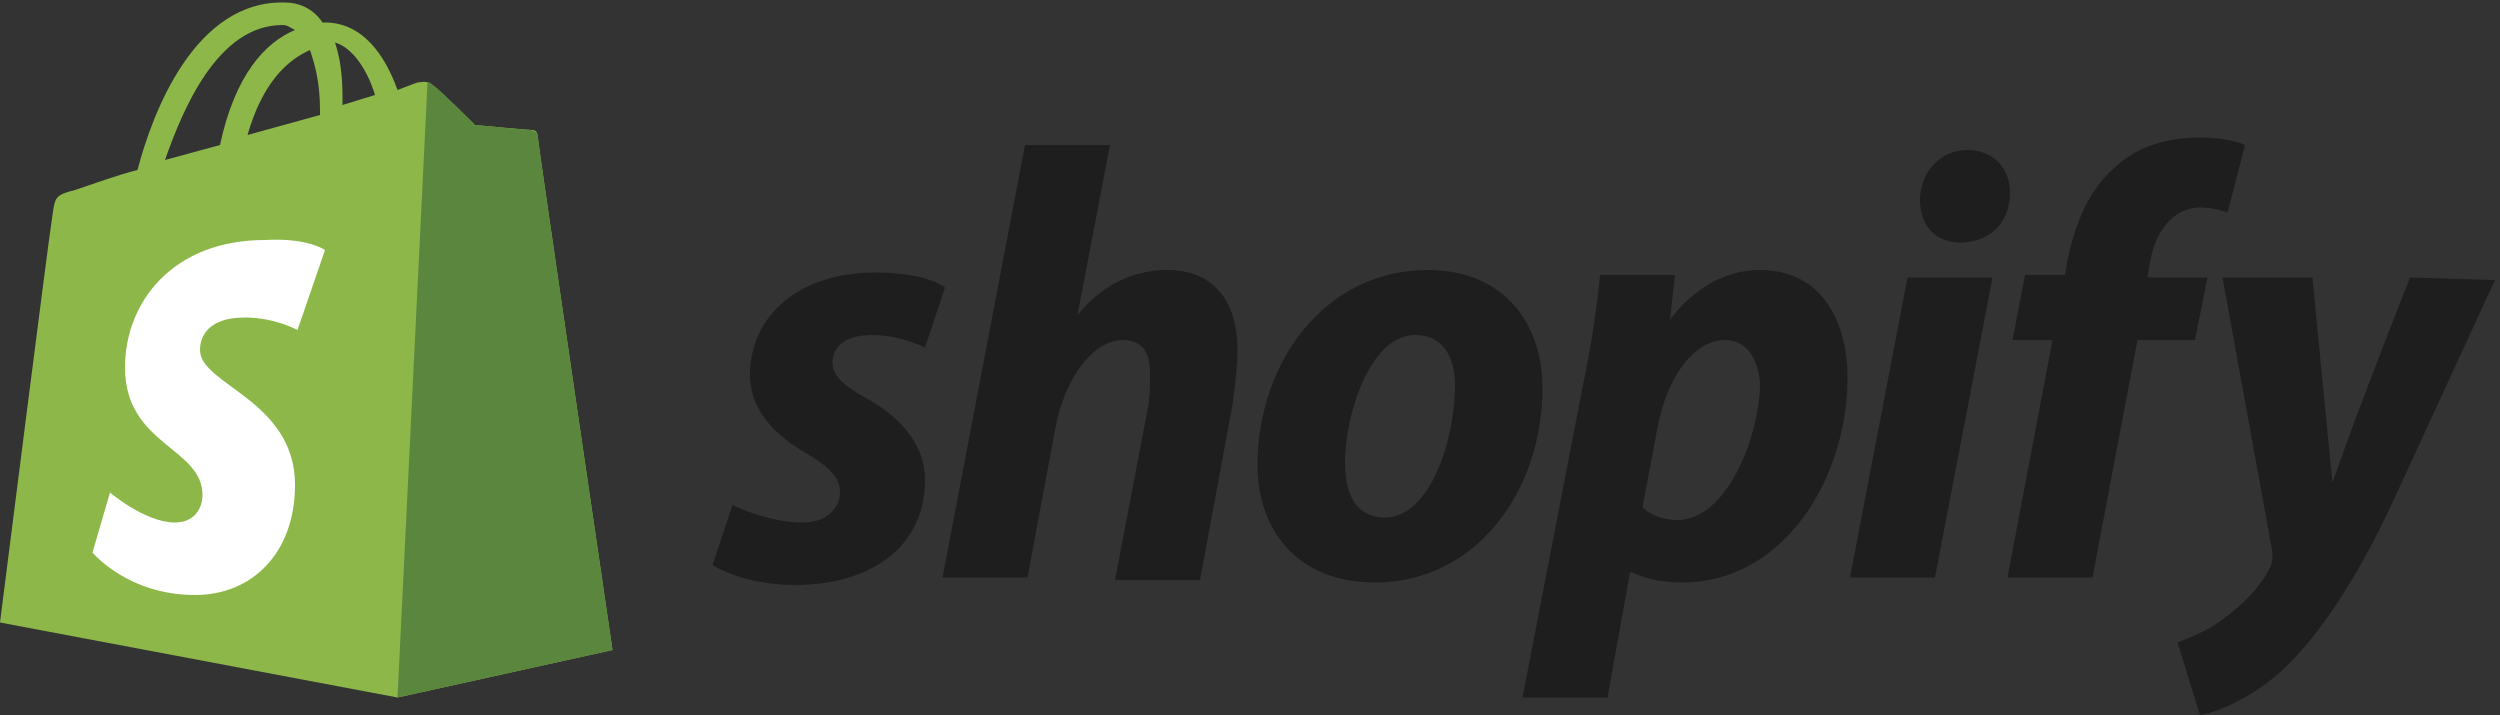 <svg xmlns="http://www.w3.org/2000/svg" xmlns:xlink="http://www.w3.org/1999/xlink" id="Laag_1" x="0px" y="0px" viewBox="-489 526.4 100 28.6" style="enable-background:new -489 526.4 100 28.6;" xml:space="preserve"><rect x="-489" y="526.4" width="100" height="28.6" fill="#333333" stroke="none"/><style type="text/css">	.st0{fill:#8DB849;}	.st1{fill:#5A863E;}	.st2{fill:#FFFFFF;}	.st3{fill:#1E1E1E;}</style><path class="st0" d="M-477.7,527.4c0.2,0,0.3,0.1,0.5,0.2c-1.2,0.5-2.4,1.8-3,4.6l-2.2,0.6C-481.7,530.8-480.3,527.4-477.7,527.4z  M-476.6,528.4c0.2,0.6,0.4,1.3,0.4,2.4c0,0.1,0,0.1,0,0.2l-2.9,0.8C-478.5,529.7-477.5,528.8-476.6,528.4z M-474,530.2l-1.3,0.4 c0-0.1,0-0.2,0-0.3c0-0.9-0.1-1.6-0.3-2.2C-474.9,528.3-474.3,529.2-474,530.2z M-467.5,531.8c0-0.1-0.1-0.2-0.2-0.2 c-0.2,0-2.3-0.2-2.3-0.2s-1.5-1.5-1.7-1.6c-0.2-0.2-0.5-0.1-0.6-0.1c0,0-0.3,0.1-0.8,0.3c-0.5-1.4-1.4-2.7-2.9-2.7h-0.1 c-0.4-0.6-1-0.8-1.5-0.8c-3.6-0.1-5.3,4.4-5.9,6.7c-0.8,0.2-1.6,0.5-2.5,0.8c-0.8,0.2-0.8,0.3-0.9,1c-0.1,0.5-2.1,16.3-2.1,16.3 l15.9,3l8.6-1.9C-464.5,552.4-467.5,532-467.5,531.8z"></path><path class="st1" d="M-467.8,531.6c-0.1,0-2.2-0.2-2.2-0.2s-1.5-1.5-1.7-1.6c-0.1-0.1-0.1-0.1-0.2-0.1l-1.2,24.6l8.6-1.9 c0,0-3-20.4-3-20.6C-467.5,531.7-467.7,531.6-467.8,531.6"></path><path class="st2" d="M-476,536.4l-1.1,3.2c0,0-0.9-0.5-2.1-0.5c-1.7,0-1.8,1-1.8,1.3c0,1.4,3.8,2,3.8,5.4c0,2.7-1.7,4.4-4,4.4 c-2.7,0-4.1-1.7-4.1-1.7l0.7-2.4c0,0,1.4,1.2,2.6,1.2c0.8,0,1.1-0.6,1.1-1.1c0-1.9-3.1-2-3.1-5.1c0-2.6,1.9-5.1,5.6-5.1 C-476.7,535.9-476,536.4-476,536.4"></path><path class="st3" d="M-454.4,542.3c-0.9-0.5-1.3-0.9-1.3-1.4c0-0.7,0.6-1.1,1.6-1.1c1.1,0,2.1,0.5,2.1,0.5l0.8-2.4 c0,0-0.7-0.6-2.8-0.6c-3,0-5,1.7-5,4.1c0,1.4,1,2.4,2.2,3.1c1,0.6,1.4,1,1.4,1.6c0,0.6-0.5,1.2-1.5,1.2c-1.4,0-2.8-0.7-2.8-0.7 l-0.8,2.4c0,0,1.2,0.8,3.3,0.8c3,0,5.2-1.5,5.2-4.2C-452,544.1-453.1,543-454.4,542.3 M-442.3,537.2c-1.5,0-2.7,0.7-3.6,1.8l0,0 l1.3-6.8h-3.4l-3.3,17.3h3.4l1.1-5.9c0.4-2.2,1.6-3.6,2.7-3.6c0.8,0,1.1,0.5,1.1,1.3c0,0.5,0,1-0.1,1.5l-1.3,6.8h3.4l1.3-7 c0.1-0.7,0.2-1.6,0.2-2.2C-439.5,538.4-440.5,537.2-442.3,537.2 M-433.6,547.1c-1.2,0-1.6-1-1.6-2.2c0-1.9,1-5.1,2.8-5.1 c1.2,0,1.6,1,1.6,2C-430.8,544-431.8,547.1-433.6,547.1z M-431.9,537.2c-4.1,0-6.8,3.7-6.8,7.8c0,2.6,1.6,4.7,4.7,4.7 c4,0,6.7-3.6,6.7-7.8C-427.3,539.5-428.7,537.2-431.9,537.2z M-421.9,547.2c-0.9,0-1.4-0.5-1.4-0.5l0.6-3.2c0.4-2.1,1.5-3.5,2.7-3.5 c1,0,1.4,1,1.4,1.9C-418.7,544.1-420,547.2-421.9,547.2z M-418.6,537.2c-2.3,0-3.6,2-3.6,2l0,0l0.2-1.8h-3c-0.1,1.2-0.4,3.1-0.7,4.5 l-2.4,12.4h3.4l0.9-5h0.1c0,0,0.7,0.4,2,0.4c4,0,6.6-4.1,6.6-8.2C-415.1,539.3-416.1,537.2-418.6,537.2z M-410.3,532.4 c-1.1,0-1.9,0.9-1.9,2c0,1,0.6,1.7,1.6,1.7l0,0c1.1,0,2-0.7,2-2C-408.6,533.1-409.3,532.4-410.3,532.4 M-415,549.5h3.4l2.3-12h-3.4 L-415,549.5z M-400.7,537.5h-2.4l0.1-0.6c0.2-1.2,0.9-2.2,2-2.2c0.6,0,1.1,0.2,1.1,0.2l0.7-2.7c0,0-0.6-0.3-1.8-0.3 s-2.4,0.3-3.3,1.1c-1.2,1-1.7,2.4-2,3.8l-0.1,0.6h-1.6l-0.5,2.6h1.6l-1.8,9.5h3.4l1.8-9.5h2.3L-400.7,537.5z M-392.6,537.5 c0,0-2.1,5.3-3.1,8.2l0,0c-0.1-0.9-0.8-8.2-0.8-8.2h-3.6l2,11c0,0.2,0,0.4-0.1,0.6c-0.4,0.8-1.1,1.5-1.8,2c-0.6,0.5-1.4,0.8-1.9,1 l0.9,2.9c0.7-0.1,2.1-0.7,3.3-1.8c1.5-1.4,3-3.7,4.4-6.7l4.1-8.9L-392.6,537.5z"></path></svg>
